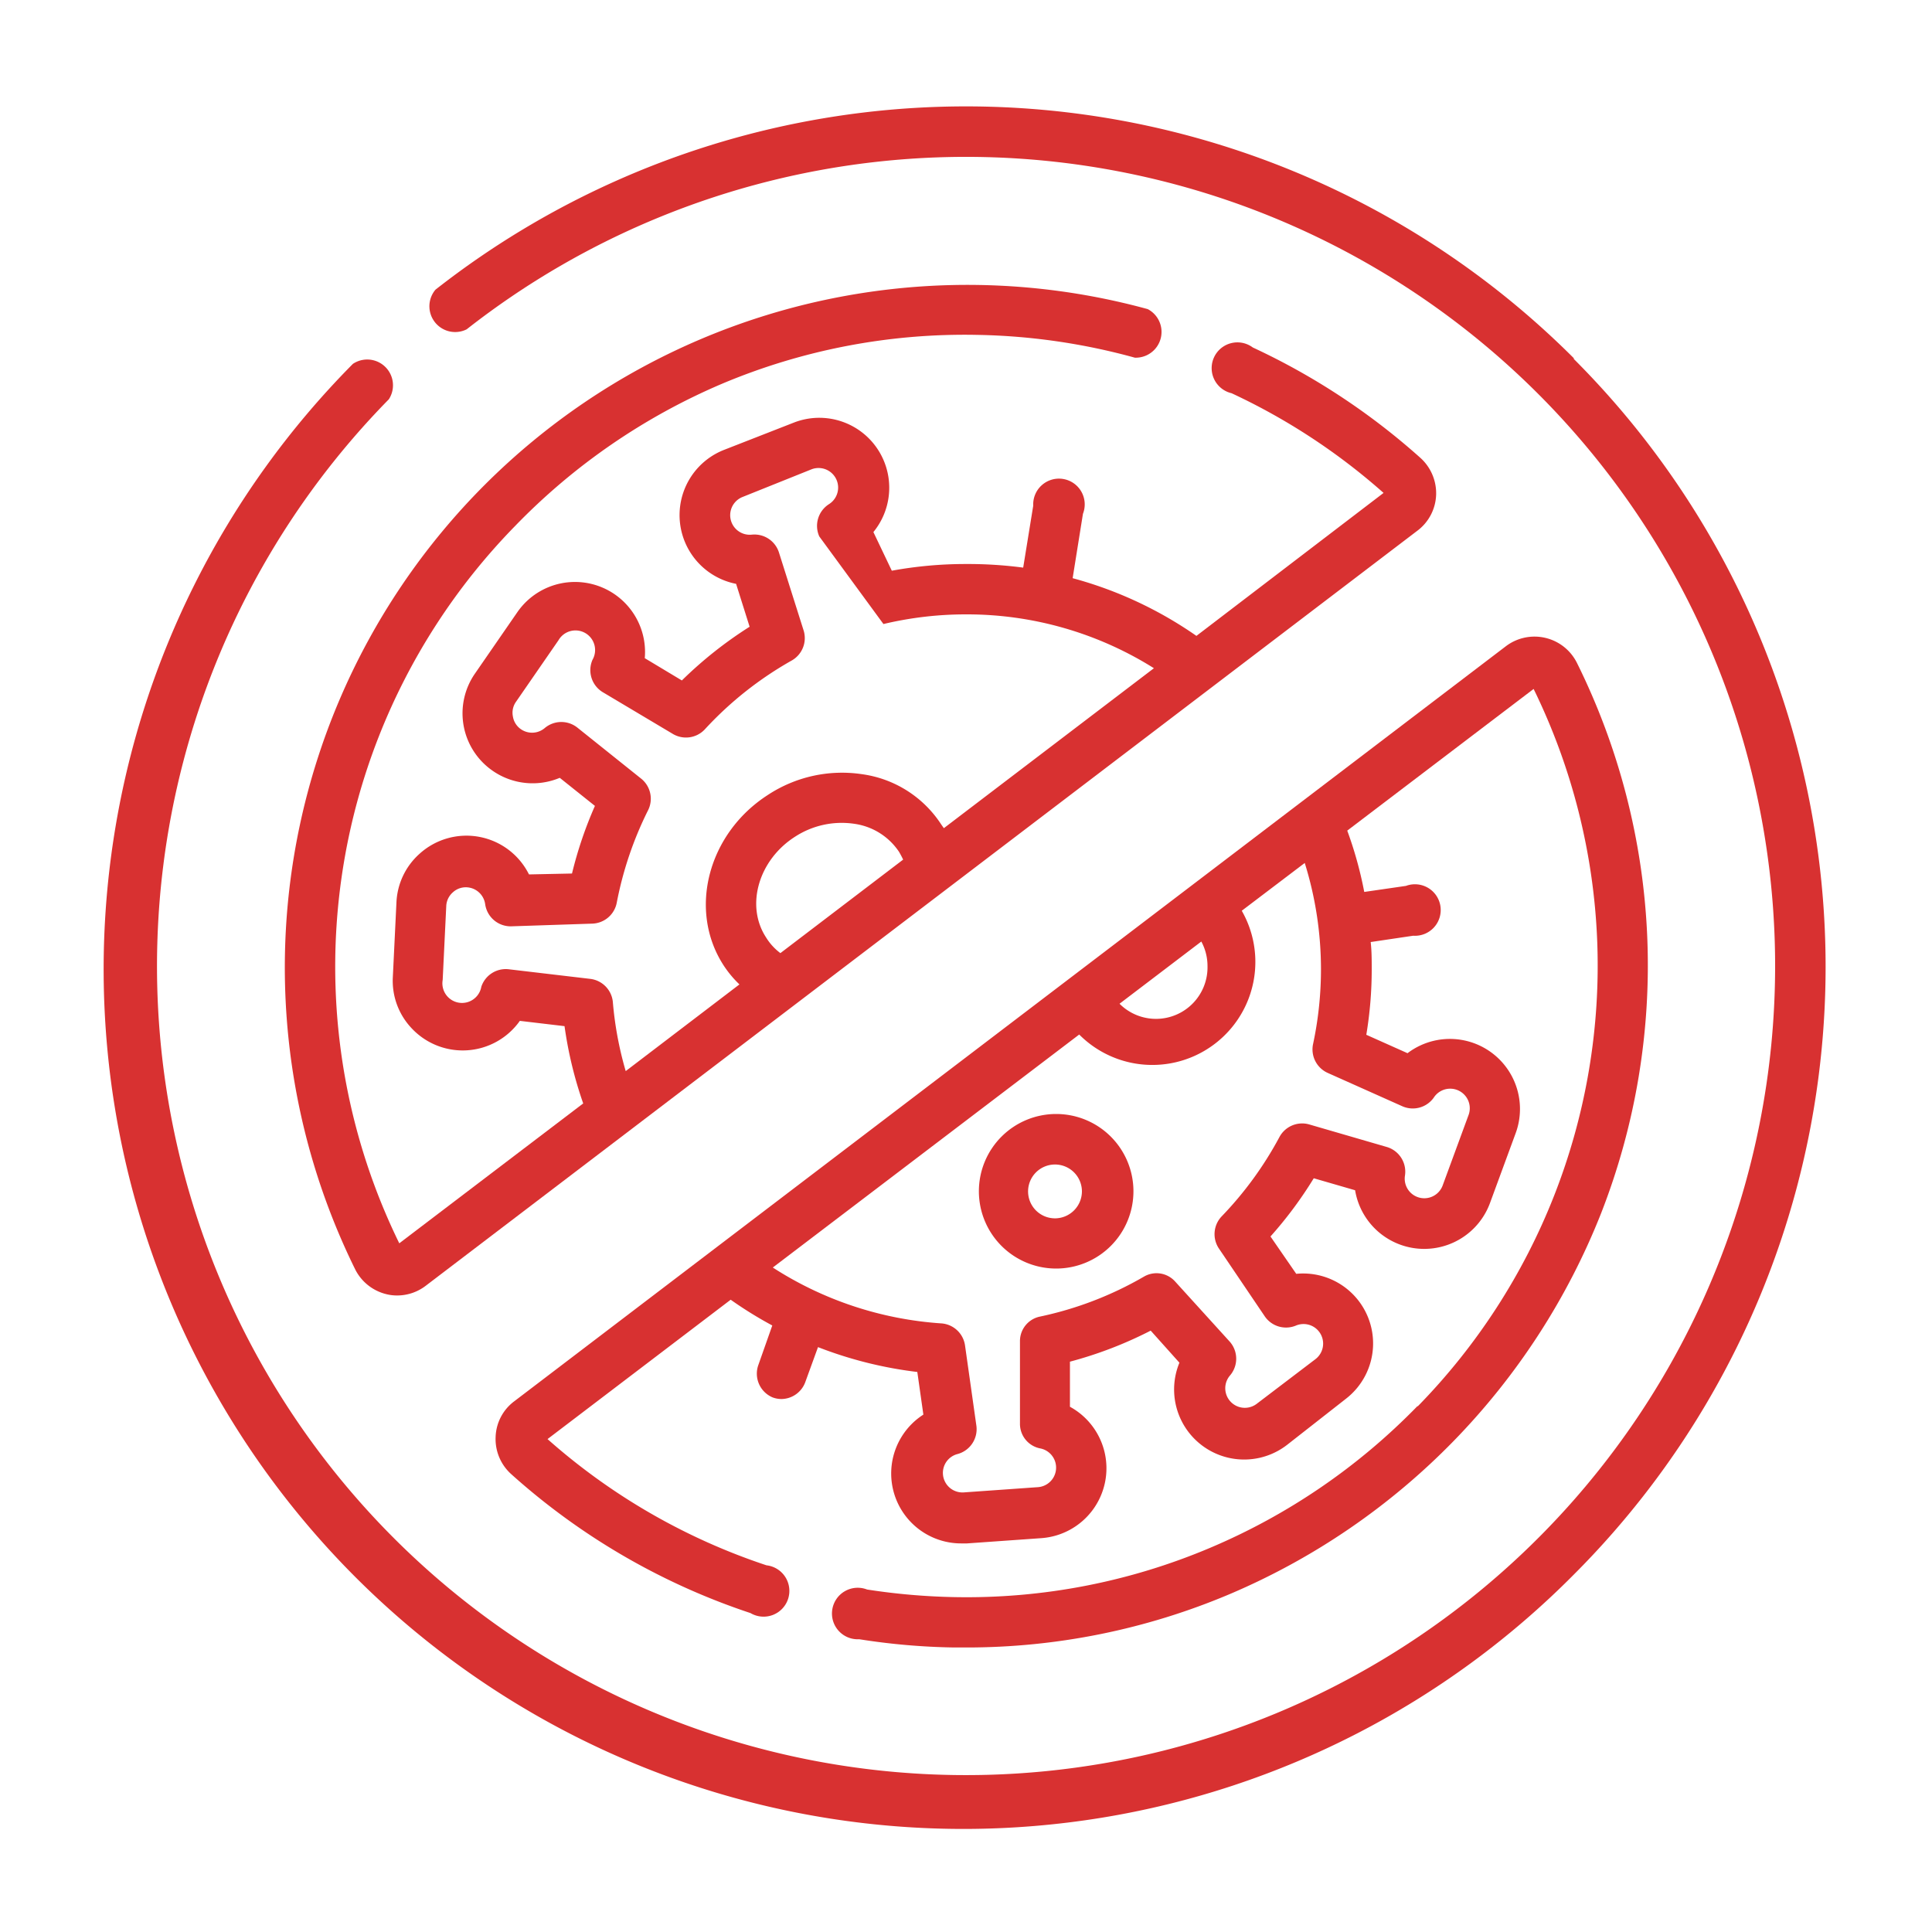 <svg id="Layer_1" data-name="Layer 1" xmlns="http://www.w3.org/2000/svg" viewBox="0 0 150 150"><defs><style>.cls-1{fill:#d83131;}</style></defs><path class="cls-1" d="M122.19,27.81a66.73,66.73,0,0,0-88.38-5.32,2,2,0,0,0,2.42,3.08A62.82,62.82,0,0,1,137.82,75,62.82,62.82,0,0,1,30.58,119.42,62.81,62.81,0,0,1,30.19,31a2,2,0,0,0-2.79-2.75,66.73,66.73,0,0,0,94.79,94,66.73,66.73,0,0,0,0-94.38Z"/><path class="cls-1" d="M40,40.83A49.1,49.1,0,0,1,56,29.82,48.49,48.49,0,0,1,75.85,26a49.13,49.13,0,0,1,12.26,1.77,2,2,0,0,0,1-3.77A53,53,0,0,0,27.57,98.54,3.68,3.68,0,0,0,30,100.48a3.37,3.37,0,0,0,.83.1,3.65,3.65,0,0,0,2.22-.75l77-58.63a3.64,3.64,0,0,0,1.45-2.77,3.7,3.7,0,0,0-1.23-2.89,52.92,52.92,0,0,0-13-8.56,2,2,0,1,0-1.65,3.55,48.9,48.9,0,0,1,11.8,7.74L92.89,49.37a30.86,30.86,0,0,0-9.61-4.48l.8-5a2,2,0,1,0-3.86-.63l-.78,4.81A32.68,32.68,0,0,0,75,43.79a31.72,31.72,0,0,0-5.76.52l-1.43-3a5.43,5.43,0,0,0-6.2-8.49l-5.4,2.11a5.44,5.44,0,0,0,.94,10.4l1.05,3.33a31.62,31.62,0,0,0-5.26,4.17L50.06,51.1a5.44,5.44,0,0,0-9.88-3.59l-3.3,4.78a5.42,5.42,0,0,0,1.38,7.56,5.44,5.44,0,0,0,5.2.54l2.73,2.18a31.21,31.21,0,0,0-1.78,5.25l-3.34.07a5.42,5.42,0,0,0-8.51-1.59,5.37,5.37,0,0,0-1.78,3.76l-.28,5.79a5.35,5.35,0,0,0,1.4,3.92,5.43,5.43,0,0,0,8.46-.51l3.47.41a31.13,31.13,0,0,0,1.45,6L31,96.53a48.86,48.86,0,0,1-1.6-39.32A49,49,0,0,1,40,40.83ZM59.47,72.77c-1.6-2.46-.58-6,2.26-7.81a6.65,6.65,0,0,1,4.6-1,5,5,0,0,1,3.46,2.16c.12.2.23.41.33.62L60.59,74A4.37,4.37,0,0,1,59.47,72.77Zm9.12-24.32A27.6,27.6,0,0,1,75,47.7a27.28,27.28,0,0,1,14.59,4.18L73.28,64.3,73.07,64a8.75,8.75,0,0,0-6.13-3.89,10.48,10.48,0,0,0-7.34,1.62c-4.65,3-6.19,8.95-3.42,13.22a8.34,8.34,0,0,0,1.23,1.48l-8.83,6.73a27.2,27.2,0,0,1-1-5.38h0A2,2,0,0,0,45.83,76l-6.36-.75a2,2,0,0,0-2.1,1.36,1.51,1.51,0,0,1-3-.53l.28-5.79a1.5,1.5,0,0,1,.5-1,1.48,1.48,0,0,1,1.09-.4,1.52,1.52,0,0,1,1.43,1.32,2,2,0,0,0,2,1.71L46,71.71a2,2,0,0,0,1.88-1.6,27.68,27.68,0,0,1,2.45-7.23,2,2,0,0,0-.53-2.41l-5-4a2,2,0,0,0-2.5.05,1.52,1.52,0,0,1-1.85.1,1.48,1.48,0,0,1-.63-1,1.46,1.46,0,0,1,.24-1.13l3.3-4.78A1.52,1.52,0,0,1,46,51.23a2,2,0,0,0,.78,2.5L52.27,57a2,2,0,0,0,2.44-.36,27.51,27.51,0,0,1,6.78-5.37,2,2,0,0,0,.91-2.3l-1.93-6.1a2,2,0,0,0-2.1-1.36,1.52,1.52,0,0,1-.73-2.92L63,36.44a1.52,1.52,0,0,1,1.35,2.71,2,2,0,0,0-.74,2.5"/><path class="cls-1" d="M110.05,109.17a49.1,49.1,0,0,1-16.09,11A48.49,48.49,0,0,1,74.15,124a50.36,50.36,0,0,1-6.83-.59,2,2,0,1,0-.61,3.86,52,52,0,0,0,7.37.64H75a52.37,52.37,0,0,0,20.49-4.15A53.48,53.48,0,0,0,124.3,94.22a52.85,52.85,0,0,0-1.87-42.76,3.68,3.68,0,0,0-5.51-1.29l-77,58.63a3.6,3.6,0,0,0-1.44,2.77,3.66,3.66,0,0,0,1.22,2.89,52.55,52.55,0,0,0,18.57,10.78,2,2,0,1,0,1.24-3.71,48.74,48.74,0,0,1-17-9.8l14.22-10.82a31.08,31.08,0,0,0,3.23,2L58.87,106A2,2,0,0,0,60,108.5a2,2,0,0,0,.68.12,2,2,0,0,0,1.83-1.28l1-2.75a31.58,31.58,0,0,0,7.71,1.93l.47,3.31a5.43,5.43,0,0,0,3,10h.39l5.79-.41a5.44,5.44,0,0,0,2.2-10.2v-3.5a31.36,31.36,0,0,0,6.27-2.41l2.23,2.49a5.44,5.44,0,0,0,8.37,6.37l4.57-3.58a5.43,5.43,0,0,0-3.87-9.69l-2-2.9A31.33,31.33,0,0,0,102,91.48l3.21.93a5.44,5.44,0,0,0,10.47,1l2-5.44a5.44,5.44,0,0,0-8.4-6.2l-3.2-1.43a30.82,30.82,0,0,0,.42-5.08c0-.71,0-1.42-.08-2.12l3.3-.49a2,2,0,1,0-.56-3.87l-3.24.47a30.26,30.26,0,0,0-1.32-4.76l14.47-11a48.86,48.86,0,0,1,1.6,39.32,49,49,0,0,1-10.6,16.38ZM93.75,75a4,4,0,0,1-6.83,2.93l6.35-4.83a4,4,0,0,1,.48,1.9Zm8.81.26a27.82,27.82,0,0,1-.62,5.83,2,2,0,0,0,1.12,2.2l5.84,2.61a2,2,0,0,0,2.41-.67A1.52,1.52,0,0,1,114,86.62l-2,5.44a1.52,1.52,0,0,1-2.92-.78,2,2,0,0,0-1.38-2.22l-6.09-1.77a2,2,0,0,0-2.28,1,27.73,27.73,0,0,1-4.5,6.17,2,2,0,0,0-.21,2.45l3.59,5.31a2,2,0,0,0,2.4.7,1.52,1.52,0,0,1,1.54,2.59L97.56,109a1.52,1.52,0,0,1-2.07-2.2,2,2,0,0,0,0-2.62L91.24,99.5a1.94,1.94,0,0,0-2.43-.38,27.32,27.32,0,0,1-8.07,3.1,1.94,1.94,0,0,0-1.55,1.92v6.4a1.94,1.94,0,0,0,1.6,1.92,1.52,1.52,0,0,1-.17,3l-5.79.41a1.52,1.52,0,0,1-1.62-1.41,1.51,1.51,0,0,1,1.14-1.57,2,2,0,0,0,1.46-2.17l-.89-6.29a2,2,0,0,0-1.8-1.68A27.51,27.51,0,0,1,60,98.41L83.79,80.32a8,8,0,0,0,12.62-9.61L101.3,67a27.73,27.73,0,0,1,1.26,8.27Z"/><path class="cls-1" d="M82,86.49a6,6,0,1,0,6,6A6,6,0,0,0,82,86.49Zm0,8.1A2.09,2.09,0,1,1,84,92.5,2.1,2.1,0,0,1,82,94.59Z"/></svg>